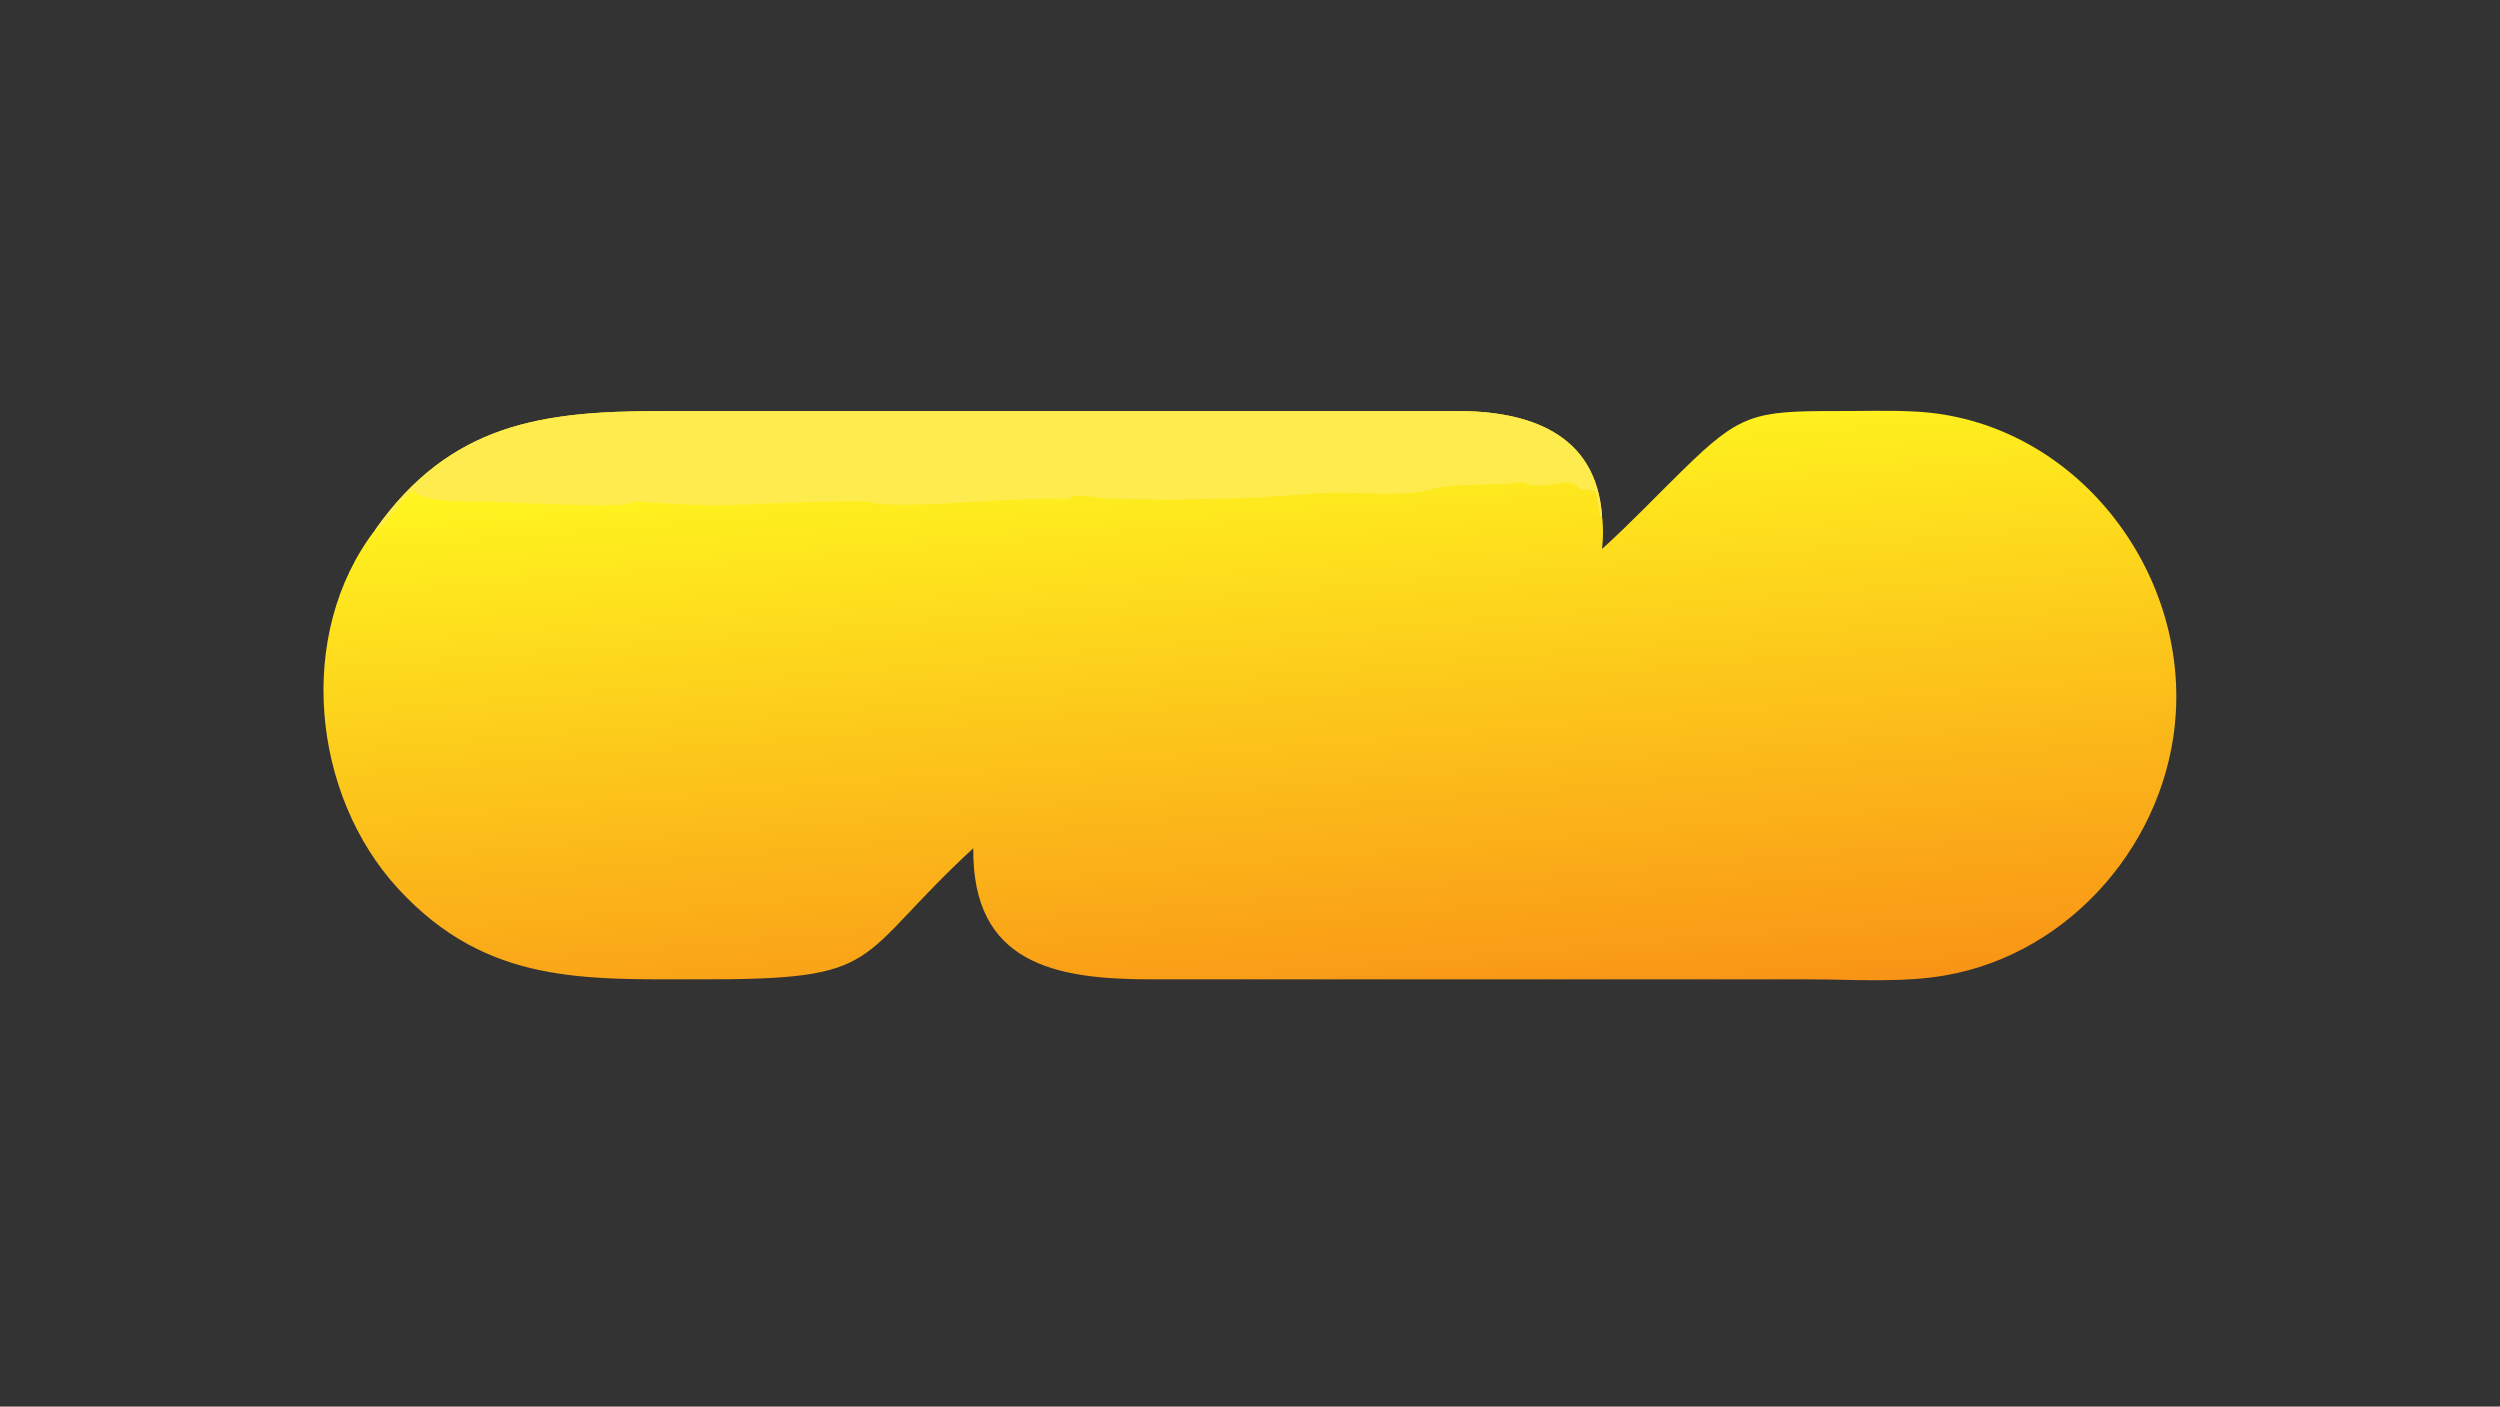 <?xml version="1.0" encoding="UTF-8"?> <svg xmlns="http://www.w3.org/2000/svg" xmlns:xlink="http://www.w3.org/1999/xlink" width="3839" height="2160" viewBox="0 0 3839 2160"><rect x="0" y="0" width="3839" height="2160" fill="#333333" stroke="none"/><defs><linearGradient id="gradient_0" gradientUnits="userSpaceOnUse" x1="464.609" y1="374.224" x2="446.697" y2="154.084"><stop offset="0" stop-color="#F99416"></stop><stop offset="1" stop-color="#FFF61F"></stop></linearGradient></defs><path fill="url(#gradient_0)" transform="matrix(4.219 0 0 4.219 6.10352e-05 0)" d="M136.511 192.895C163.914 153.96 197.663 149.643 240.22 149.627L530.298 149.6C555.625 149.59 581.085 157.209 583.098 188.015C583.619 191.888 583.539 195.924 583.098 199.803C593.291 190.621 602.8 180.568 612.615 170.974C633.326 150.726 638.243 149.561 668.359 149.614C677.952 149.631 687.671 149.295 697.245 149.801C753.215 152.759 795.196 204.655 791.94 259.505C789.192 305.791 754.006 347.013 708.088 355.002C692.095 357.785 674.656 356.473 658.427 356.46L418.904 356.459C384.089 356.45 353.814 350.837 354.248 308.723C309.739 349.906 322.949 356.564 254.898 356.462C212.75 356.398 177.182 358.474 144.945 323.488C113.409 289.262 107.578 230.68 136.511 192.895Z"></path><path fill="#FEEB4D" transform="matrix(4.219 0 0 4.219 6.10352e-05 0)" d="M136.511 192.895C163.914 153.96 197.663 149.643 240.22 149.627L530.298 149.6C555.625 149.59 581.085 157.209 583.098 188.015L582.309 187.669L582.27 187.43C580.615 177.676 581.931 178.281 575.084 178.099L574.82 177.685C571.432 172.415 561.262 179.492 553.444 175.222C550.911 176.84 532.391 176.001 525.676 177.112C521.361 177.826 517.022 179.279 512.65 179.524C499.896 180.238 490.083 178.586 476.008 179.797C452.768 181.798 428.671 182.136 405.303 181.541C400.475 181.418 394.811 180.073 390.109 180.541L388.967 181.8C371.425 180.322 327.486 185.964 316.079 182.666C313.847 182.021 292.115 182.828 287.333 182.978L263.515 183.877C253.227 184.169 242.491 183.104 232.102 182.59C229.994 182.486 227.531 183.798 225.216 183.84C210.73 184.106 193.556 183.183 178.949 182.628C173.551 182.423 154.01 183.38 150.408 178.608C145.09 181.59 141.094 191.253 136.511 192.895Z"></path></svg> 